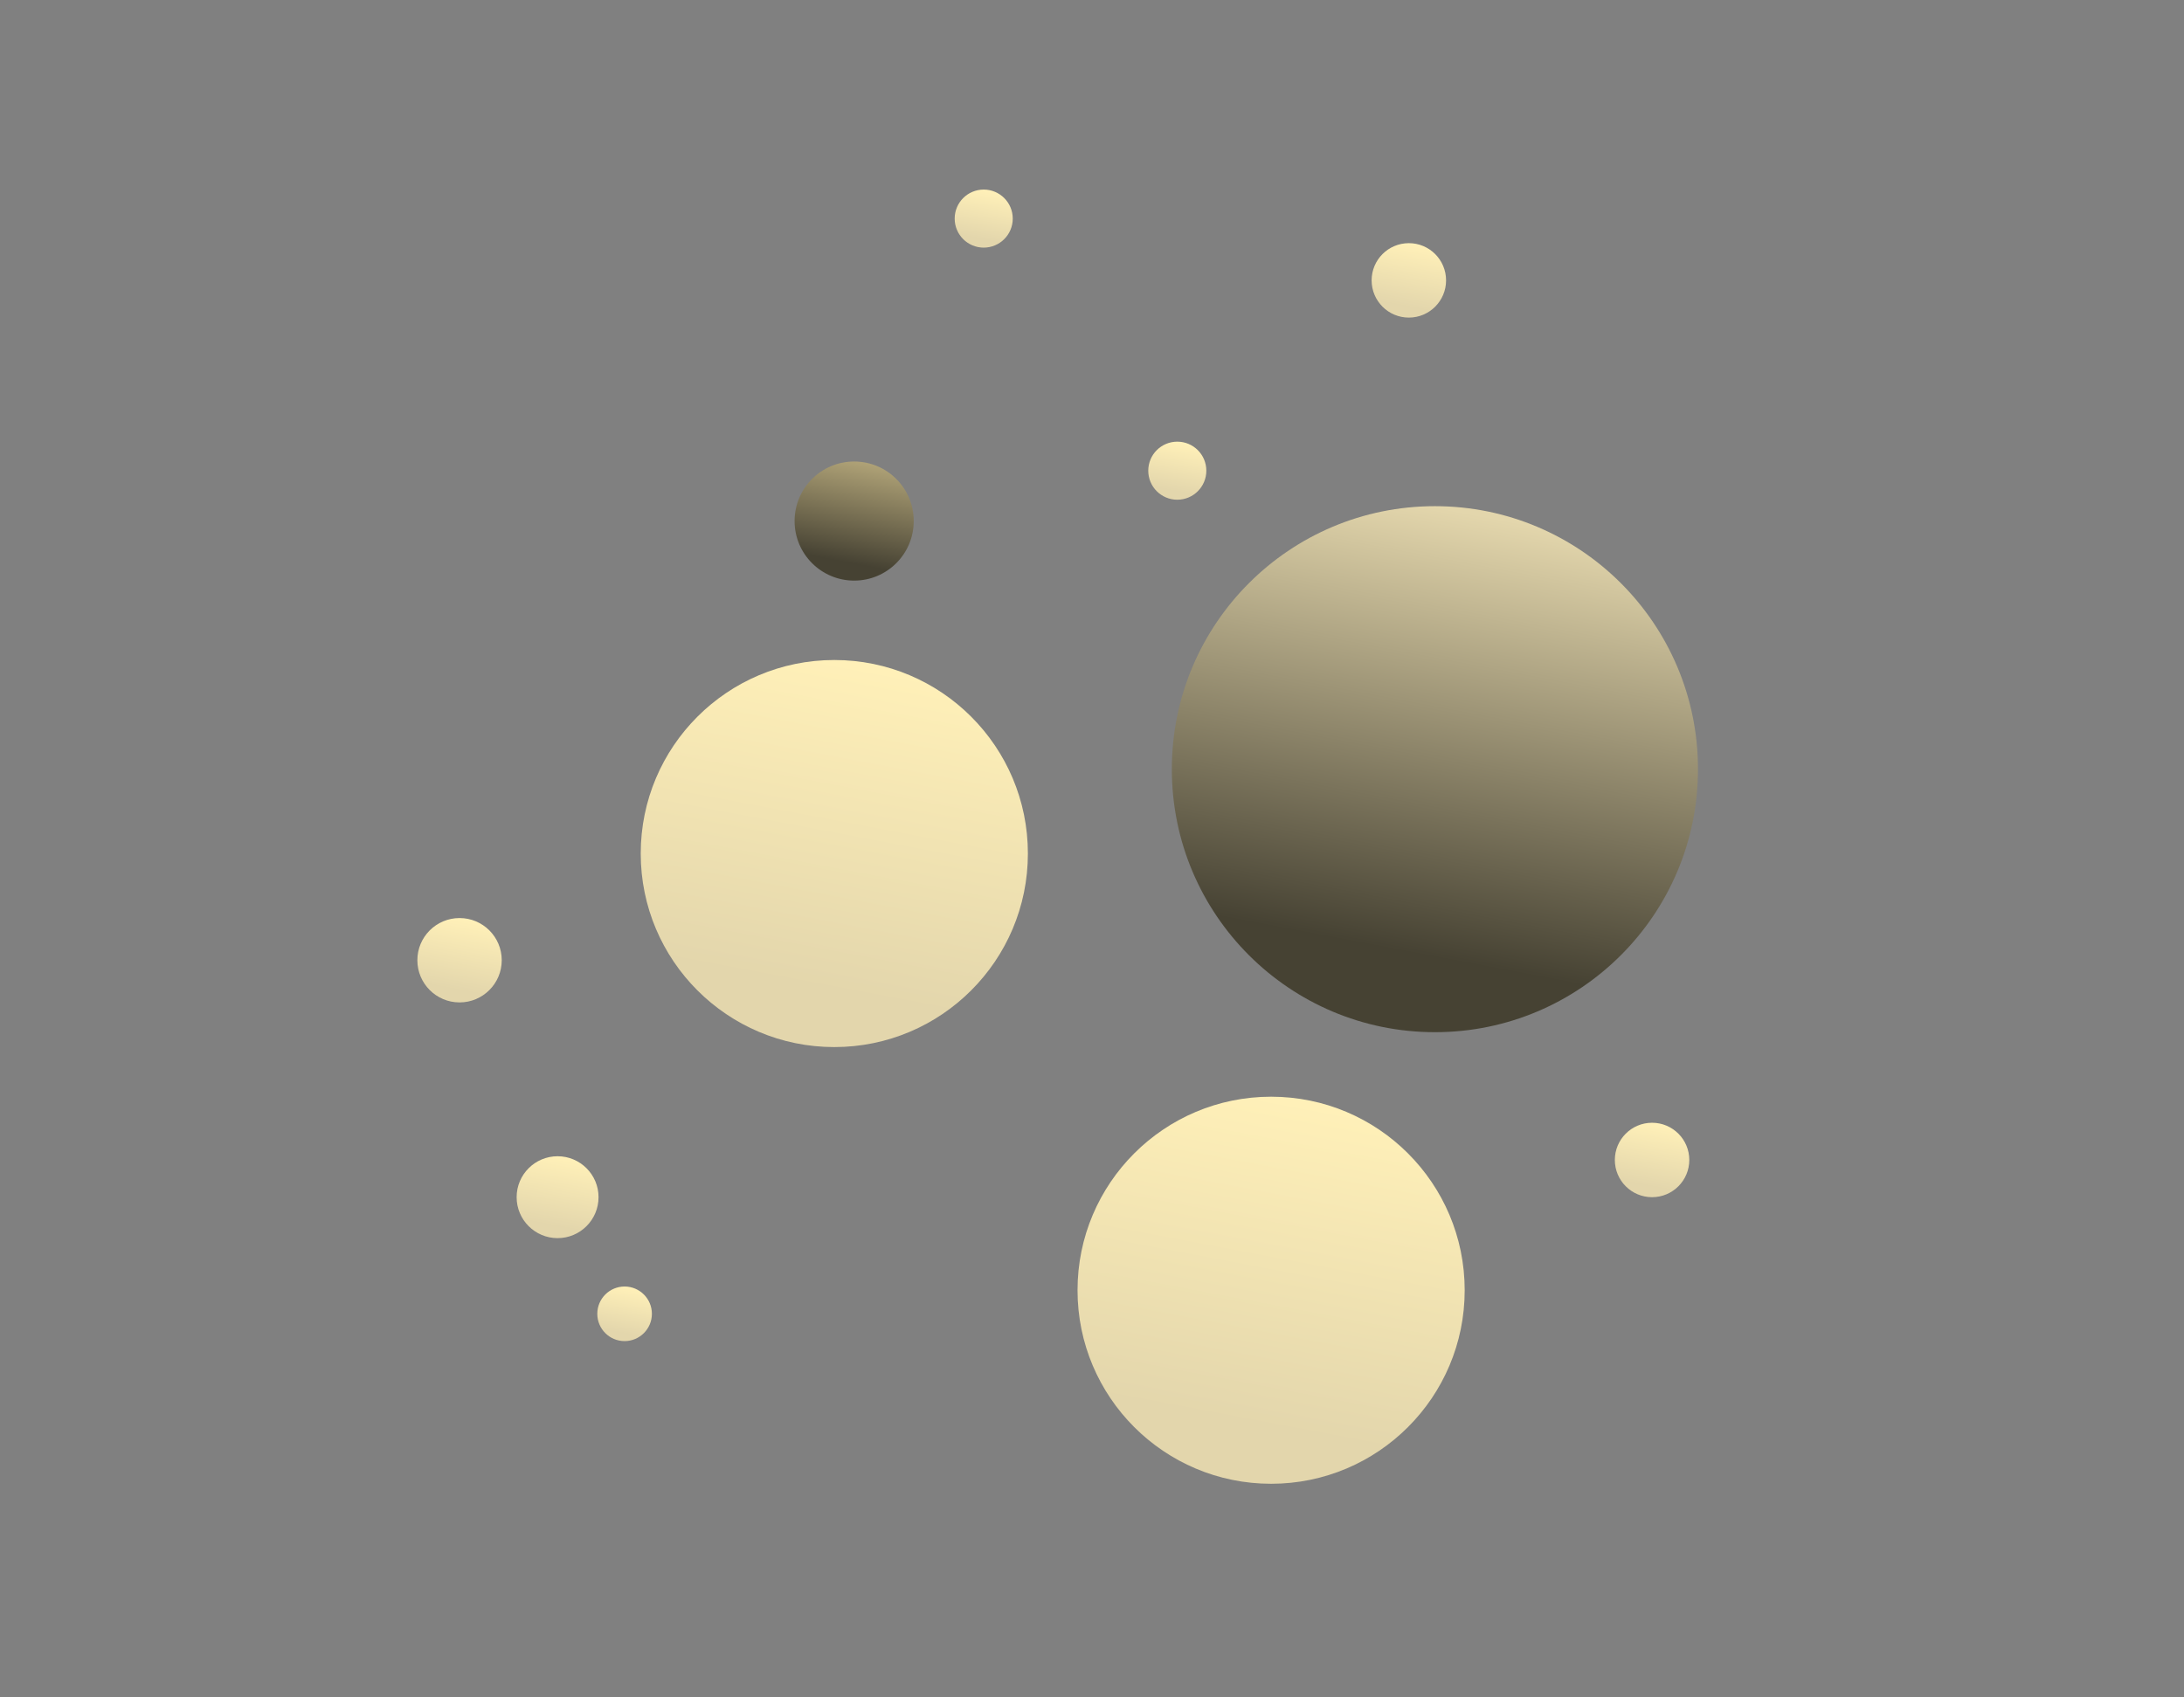 <svg xmlns="http://www.w3.org/2000/svg" xmlns:xlink="http://www.w3.org/1999/xlink" width="440" height="342" viewBox="0 0 440 342">
  <rect x="0" y="0" width="440" height="342" fill="#808080" stroke="none"/>
  <defs>
    <linearGradient id="linear-gradient" x1="0.5" x2="0.343" y2="0.829" gradientUnits="objectBoundingBox">
      <stop offset="0" stop-color="#e3d6ac"/>
      <stop offset="1" stop-color="#464233"/>
    </linearGradient>
    <linearGradient id="linear-gradient-2" x1="0.5" x2="0.343" y2="0.829" gradientUnits="objectBoundingBox">
      <stop offset="0" stop-color="#fff0b8"/>
      <stop offset="1" stop-color="#e3d6ac"/>
    </linearGradient>
    <linearGradient id="linear-gradient-11" x1="0.5" x2="0.343" y2="0.829" gradientUnits="objectBoundingBox">
      <stop offset="0" stop-color="#aea176"/>
      <stop offset="1" stop-color="#464233"/>
    </linearGradient>
  </defs>
  <g id="Group_63" data-name="Group 63" transform="translate(-15877 -15630)">
    <rect id="Rectangle_23" data-name="Rectangle 23" width="440" height="342" transform="translate(15877 15630)" fill="none"/>
    <circle id="Oval" cx="53" cy="53" r="53" transform="translate(16113.084 15732)" fill="url(#linear-gradient)"/>
    <circle id="Oval-2" data-name="Oval" cx="39" cy="39" r="39" transform="translate(16006.084 15763)" fill="url(#linear-gradient-2)"/>
    <circle id="Oval-3" data-name="Oval" cx="39" cy="39" r="39" transform="translate(16094.084 15851)" fill="url(#linear-gradient-2)"/>
    <circle id="Oval-4" data-name="Oval" cx="8.5" cy="8.5" r="8.5" transform="translate(15961.084 15815)" fill="url(#linear-gradient-2)"/>
    <circle id="Oval-5" data-name="Oval" cx="8.25" cy="8.25" r="8.25" transform="translate(15981.084 15863)" fill="url(#linear-gradient-2)"/>
    <circle id="Oval-6" data-name="Oval" cx="5.5" cy="5.5" r="5.5" transform="translate(15997.334 15889.25)" fill="url(#linear-gradient-2)"/>
    <circle id="Oval-7" data-name="Oval" cx="7.5" cy="7.5" r="7.5" transform="translate(16202.334 15856.25)" fill="url(#linear-gradient-2)"/>
    <circle id="Oval-8" data-name="Oval" cx="5.85" cy="5.85" r="5.85" transform="translate(16108.334 15719)" fill="url(#linear-gradient-2)"/>
    <circle id="Oval-9" data-name="Oval" cx="7.5" cy="7.5" r="7.5" transform="translate(16153.334 15679)" fill="url(#linear-gradient-2)"/>
    <circle id="Oval-10" data-name="Oval" cx="5.85" cy="5.85" r="5.85" transform="translate(16069.334 15668.2)" fill="url(#linear-gradient-2)"/>
    <circle id="Oval-11" data-name="Oval" cx="12" cy="12" r="12" transform="translate(16037.084 15723)" fill="url(#linear-gradient-11)"/>
  </g>
</svg>
